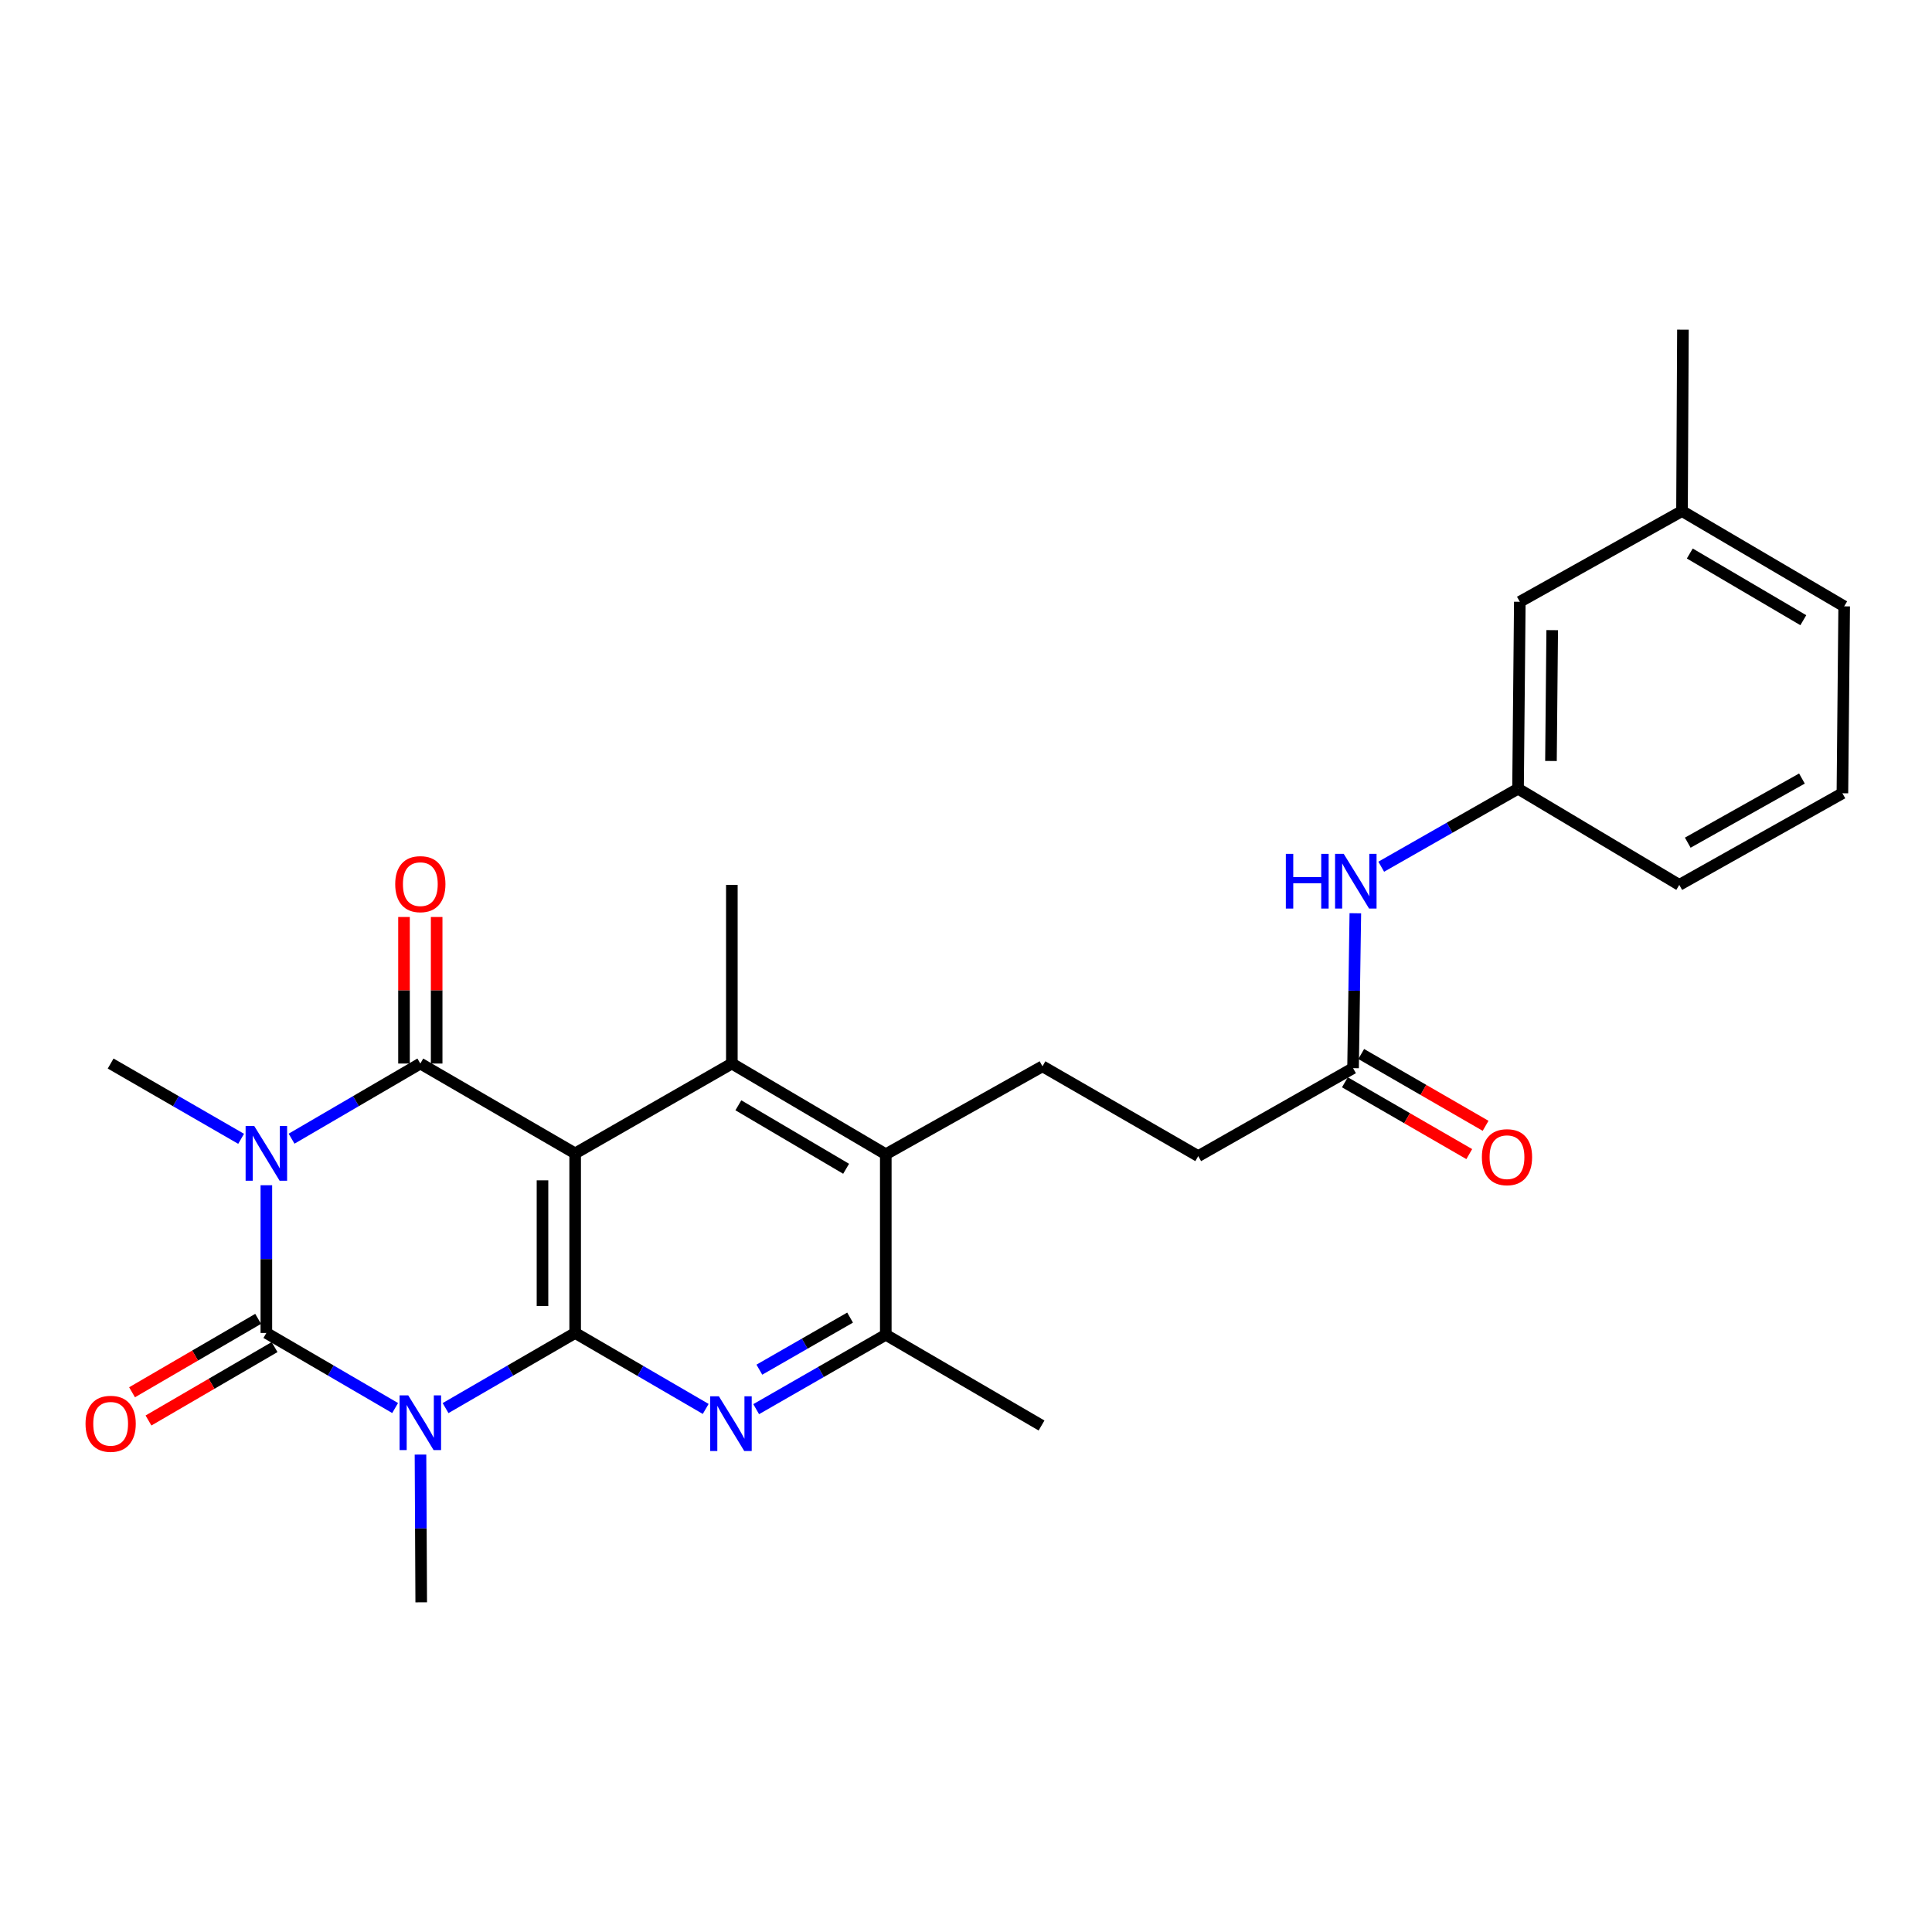 <?xml version='1.0' encoding='iso-8859-1'?>
<svg version='1.1' baseProfile='full'
              xmlns='http://www.w3.org/2000/svg'
                      xmlns:rdkit='http://www.rdkit.org/xml'
                      xmlns:xlink='http://www.w3.org/1999/xlink'
                  xml:space='preserve'
width='1000px' height='1000px' viewBox='0 0 1000 1000'>
<!-- END OF HEADER -->
<rect style='opacity:1.0;fill:#FFFFFF;stroke:none' width='1000' height='1000' x='0' y='0'> </rect>
<path class='bond-3' d='M 137.868,613.478 L 137.868,651.71' style='fill:none;fill-rule:evenodd;stroke:#0000FF;stroke-width:6px;stroke-linecap:butt;stroke-linejoin:miter;stroke-opacity:1' />
<path class='bond-3' d='M 137.868,651.71 L 137.868,689.941' style='fill:none;fill-rule:evenodd;stroke:#000000;stroke-width:6px;stroke-linecap:butt;stroke-linejoin:miter;stroke-opacity:1' />
<path class='bond-4' d='M 150.915,589.381 L 184.239,569.935' style='fill:none;fill-rule:evenodd;stroke:#0000FF;stroke-width:6px;stroke-linecap:butt;stroke-linejoin:miter;stroke-opacity:1' />
<path class='bond-4' d='M 184.239,569.935 L 217.563,550.488' style='fill:none;fill-rule:evenodd;stroke:#000000;stroke-width:6px;stroke-linecap:butt;stroke-linejoin:miter;stroke-opacity:1' />
<path class='bond-16' d='M 124.802,589.455 L 91.036,569.972' style='fill:none;fill-rule:evenodd;stroke:#0000FF;stroke-width:6px;stroke-linecap:butt;stroke-linejoin:miter;stroke-opacity:1' />
<path class='bond-16' d='M 91.036,569.972 L 57.271,550.488' style='fill:none;fill-rule:evenodd;stroke:#000000;stroke-width:6px;stroke-linecap:butt;stroke-linejoin:miter;stroke-opacity:1' />
<path class='bond-0' d='M 204.517,728.795 L 171.193,709.368' style='fill:none;fill-rule:evenodd;stroke:#0000FF;stroke-width:6px;stroke-linecap:butt;stroke-linejoin:miter;stroke-opacity:1' />
<path class='bond-0' d='M 171.193,709.368 L 137.868,689.941' style='fill:none;fill-rule:evenodd;stroke:#000000;stroke-width:6px;stroke-linecap:butt;stroke-linejoin:miter;stroke-opacity:1' />
<path class='bond-17' d='M 217.645,752.885 L 217.834,791.126' style='fill:none;fill-rule:evenodd;stroke:#0000FF;stroke-width:6px;stroke-linecap:butt;stroke-linejoin:miter;stroke-opacity:1' />
<path class='bond-17' d='M 217.834,791.126 L 218.024,829.366' style='fill:none;fill-rule:evenodd;stroke:#000000;stroke-width:6px;stroke-linecap:butt;stroke-linejoin:miter;stroke-opacity:1' />
<path class='bond-27' d='M 230.619,728.832 L 264.16,709.387' style='fill:none;fill-rule:evenodd;stroke:#0000FF;stroke-width:6px;stroke-linecap:butt;stroke-linejoin:miter;stroke-opacity:1' />
<path class='bond-27' d='M 264.16,709.387 L 297.7,689.941' style='fill:none;fill-rule:evenodd;stroke:#000000;stroke-width:6px;stroke-linecap:butt;stroke-linejoin:miter;stroke-opacity:1' />
<path class='bond-1' d='M 297.7,596.995 L 217.563,550.488' style='fill:none;fill-rule:evenodd;stroke:#000000;stroke-width:6px;stroke-linecap:butt;stroke-linejoin:miter;stroke-opacity:1' />
<path class='bond-2' d='M 297.7,596.995 L 297.7,689.941' style='fill:none;fill-rule:evenodd;stroke:#000000;stroke-width:6px;stroke-linecap:butt;stroke-linejoin:miter;stroke-opacity:1' />
<path class='bond-2' d='M 280.796,610.937 L 280.796,675.999' style='fill:none;fill-rule:evenodd;stroke:#000000;stroke-width:6px;stroke-linecap:butt;stroke-linejoin:miter;stroke-opacity:1' />
<path class='bond-6' d='M 297.7,596.995 L 378.805,550.488' style='fill:none;fill-rule:evenodd;stroke:#000000;stroke-width:6px;stroke-linecap:butt;stroke-linejoin:miter;stroke-opacity:1' />
<path class='bond-5' d='M 297.7,689.941 L 331.486,709.602' style='fill:none;fill-rule:evenodd;stroke:#000000;stroke-width:6px;stroke-linecap:butt;stroke-linejoin:miter;stroke-opacity:1' />
<path class='bond-5' d='M 331.486,709.602 L 365.272,729.263' style='fill:none;fill-rule:evenodd;stroke:#0000FF;stroke-width:6px;stroke-linecap:butt;stroke-linejoin:miter;stroke-opacity:1' />
<path class='bond-9' d='M 133.615,682.637 L 100.982,701.638' style='fill:none;fill-rule:evenodd;stroke:#000000;stroke-width:6px;stroke-linecap:butt;stroke-linejoin:miter;stroke-opacity:1' />
<path class='bond-9' d='M 100.982,701.638 L 68.349,720.639' style='fill:none;fill-rule:evenodd;stroke:#FF0000;stroke-width:6px;stroke-linecap:butt;stroke-linejoin:miter;stroke-opacity:1' />
<path class='bond-9' d='M 142.121,697.246 L 109.488,716.247' style='fill:none;fill-rule:evenodd;stroke:#000000;stroke-width:6px;stroke-linecap:butt;stroke-linejoin:miter;stroke-opacity:1' />
<path class='bond-9' d='M 109.488,716.247 L 76.855,735.248' style='fill:none;fill-rule:evenodd;stroke:#FF0000;stroke-width:6px;stroke-linecap:butt;stroke-linejoin:miter;stroke-opacity:1' />
<path class='bond-10' d='M 226.016,550.488 L 226.016,512.561' style='fill:none;fill-rule:evenodd;stroke:#000000;stroke-width:6px;stroke-linecap:butt;stroke-linejoin:miter;stroke-opacity:1' />
<path class='bond-10' d='M 226.016,512.561 L 226.016,474.634' style='fill:none;fill-rule:evenodd;stroke:#FF0000;stroke-width:6px;stroke-linecap:butt;stroke-linejoin:miter;stroke-opacity:1' />
<path class='bond-10' d='M 209.111,550.488 L 209.111,512.561' style='fill:none;fill-rule:evenodd;stroke:#000000;stroke-width:6px;stroke-linecap:butt;stroke-linejoin:miter;stroke-opacity:1' />
<path class='bond-10' d='M 209.111,512.561 L 209.111,474.634' style='fill:none;fill-rule:evenodd;stroke:#FF0000;stroke-width:6px;stroke-linecap:butt;stroke-linejoin:miter;stroke-opacity:1' />
<path class='bond-28' d='M 391.395,729.38 L 424.938,710.125' style='fill:none;fill-rule:evenodd;stroke:#0000FF;stroke-width:6px;stroke-linecap:butt;stroke-linejoin:miter;stroke-opacity:1' />
<path class='bond-28' d='M 424.938,710.125 L 458.481,690.871' style='fill:none;fill-rule:evenodd;stroke:#000000;stroke-width:6px;stroke-linecap:butt;stroke-linejoin:miter;stroke-opacity:1' />
<path class='bond-28' d='M 393.042,708.942 L 416.522,695.464' style='fill:none;fill-rule:evenodd;stroke:#0000FF;stroke-width:6px;stroke-linecap:butt;stroke-linejoin:miter;stroke-opacity:1' />
<path class='bond-28' d='M 416.522,695.464 L 440.003,681.986' style='fill:none;fill-rule:evenodd;stroke:#000000;stroke-width:6px;stroke-linecap:butt;stroke-linejoin:miter;stroke-opacity:1' />
<path class='bond-7' d='M 378.805,550.488 L 458.481,597.436' style='fill:none;fill-rule:evenodd;stroke:#000000;stroke-width:6px;stroke-linecap:butt;stroke-linejoin:miter;stroke-opacity:1' />
<path class='bond-7' d='M 382.175,572.095 L 437.948,604.958' style='fill:none;fill-rule:evenodd;stroke:#000000;stroke-width:6px;stroke-linecap:butt;stroke-linejoin:miter;stroke-opacity:1' />
<path class='bond-20' d='M 378.805,550.488 L 378.805,458.02' style='fill:none;fill-rule:evenodd;stroke:#000000;stroke-width:6px;stroke-linecap:butt;stroke-linejoin:miter;stroke-opacity:1' />
<path class='bond-8' d='M 458.481,597.436 L 458.481,690.871' style='fill:none;fill-rule:evenodd;stroke:#000000;stroke-width:6px;stroke-linecap:butt;stroke-linejoin:miter;stroke-opacity:1' />
<path class='bond-11' d='M 458.481,597.436 L 539.586,551.916' style='fill:none;fill-rule:evenodd;stroke:#000000;stroke-width:6px;stroke-linecap:butt;stroke-linejoin:miter;stroke-opacity:1' />
<path class='bond-22' d='M 458.481,690.871 L 539.097,737.838' style='fill:none;fill-rule:evenodd;stroke:#000000;stroke-width:6px;stroke-linecap:butt;stroke-linejoin:miter;stroke-opacity:1' />
<path class='bond-18' d='M 539.586,551.916 L 620.202,598.403' style='fill:none;fill-rule:evenodd;stroke:#000000;stroke-width:6px;stroke-linecap:butt;stroke-linejoin:miter;stroke-opacity:1' />
<path class='bond-12' d='M 700.339,552.874 L 620.202,598.403' style='fill:none;fill-rule:evenodd;stroke:#000000;stroke-width:6px;stroke-linecap:butt;stroke-linejoin:miter;stroke-opacity:1' />
<path class='bond-13' d='M 700.339,552.874 L 700.93,512.783' style='fill:none;fill-rule:evenodd;stroke:#000000;stroke-width:6px;stroke-linecap:butt;stroke-linejoin:miter;stroke-opacity:1' />
<path class='bond-13' d='M 700.93,512.783 L 701.521,472.693' style='fill:none;fill-rule:evenodd;stroke:#0000FF;stroke-width:6px;stroke-linecap:butt;stroke-linejoin:miter;stroke-opacity:1' />
<path class='bond-15' d='M 696.113,560.194 L 728.301,578.777' style='fill:none;fill-rule:evenodd;stroke:#000000;stroke-width:6px;stroke-linecap:butt;stroke-linejoin:miter;stroke-opacity:1' />
<path class='bond-15' d='M 728.301,578.777 L 760.489,597.36' style='fill:none;fill-rule:evenodd;stroke:#FF0000;stroke-width:6px;stroke-linecap:butt;stroke-linejoin:miter;stroke-opacity:1' />
<path class='bond-15' d='M 704.565,545.554 L 736.753,564.137' style='fill:none;fill-rule:evenodd;stroke:#000000;stroke-width:6px;stroke-linecap:butt;stroke-linejoin:miter;stroke-opacity:1' />
<path class='bond-15' d='M 736.753,564.137 L 768.941,582.72' style='fill:none;fill-rule:evenodd;stroke:#FF0000;stroke-width:6px;stroke-linecap:butt;stroke-linejoin:miter;stroke-opacity:1' />
<path class='bond-14' d='M 714.923,448.612 L 750.329,428.424' style='fill:none;fill-rule:evenodd;stroke:#0000FF;stroke-width:6px;stroke-linecap:butt;stroke-linejoin:miter;stroke-opacity:1' />
<path class='bond-14' d='M 750.329,428.424 L 785.735,408.236' style='fill:none;fill-rule:evenodd;stroke:#000000;stroke-width:6px;stroke-linecap:butt;stroke-linejoin:miter;stroke-opacity:1' />
<path class='bond-19' d='M 785.735,408.236 L 786.655,311.486' style='fill:none;fill-rule:evenodd;stroke:#000000;stroke-width:6px;stroke-linecap:butt;stroke-linejoin:miter;stroke-opacity:1' />
<path class='bond-19' d='M 802.777,393.885 L 803.421,326.159' style='fill:none;fill-rule:evenodd;stroke:#000000;stroke-width:6px;stroke-linecap:butt;stroke-linejoin:miter;stroke-opacity:1' />
<path class='bond-24' d='M 785.735,408.236 L 869.196,458.02' style='fill:none;fill-rule:evenodd;stroke:#000000;stroke-width:6px;stroke-linecap:butt;stroke-linejoin:miter;stroke-opacity:1' />
<path class='bond-21' d='M 786.655,311.486 L 870.605,264.52' style='fill:none;fill-rule:evenodd;stroke:#000000;stroke-width:6px;stroke-linecap:butt;stroke-linejoin:miter;stroke-opacity:1' />
<path class='bond-26' d='M 870.605,264.52 L 871.084,170.634' style='fill:none;fill-rule:evenodd;stroke:#000000;stroke-width:6px;stroke-linecap:butt;stroke-linejoin:miter;stroke-opacity:1' />
<path class='bond-29' d='M 870.605,264.52 L 954.545,313.843' style='fill:none;fill-rule:evenodd;stroke:#000000;stroke-width:6px;stroke-linecap:butt;stroke-linejoin:miter;stroke-opacity:1' />
<path class='bond-29' d='M 874.632,286.493 L 933.39,321.019' style='fill:none;fill-rule:evenodd;stroke:#000000;stroke-width:6px;stroke-linecap:butt;stroke-linejoin:miter;stroke-opacity:1' />
<path class='bond-23' d='M 953.625,410.594 L 869.196,458.02' style='fill:none;fill-rule:evenodd;stroke:#000000;stroke-width:6px;stroke-linecap:butt;stroke-linejoin:miter;stroke-opacity:1' />
<path class='bond-23' d='M 932.682,402.969 L 873.582,436.168' style='fill:none;fill-rule:evenodd;stroke:#000000;stroke-width:6px;stroke-linecap:butt;stroke-linejoin:miter;stroke-opacity:1' />
<path class='bond-25' d='M 953.625,410.594 L 954.545,313.843' style='fill:none;fill-rule:evenodd;stroke:#000000;stroke-width:6px;stroke-linecap:butt;stroke-linejoin:miter;stroke-opacity:1' />
<path  class='atom-0' d='M 131.608 582.835
L 140.888 597.835
Q 141.808 599.315, 143.288 601.995
Q 144.768 604.675, 144.848 604.835
L 144.848 582.835
L 148.608 582.835
L 148.608 611.155
L 144.728 611.155
L 134.768 594.755
Q 133.608 592.835, 132.368 590.635
Q 131.168 588.435, 130.808 587.755
L 130.808 611.155
L 127.128 611.155
L 127.128 582.835
L 131.608 582.835
' fill='#0000FF'/>
<path  class='atom-1' d='M 211.303 722.241
L 220.583 737.241
Q 221.503 738.721, 222.983 741.401
Q 224.463 744.081, 224.543 744.241
L 224.543 722.241
L 228.303 722.241
L 228.303 750.561
L 224.423 750.561
L 214.463 734.161
Q 213.303 732.241, 212.063 730.041
Q 210.863 727.841, 210.503 727.161
L 210.503 750.561
L 206.823 750.561
L 206.823 722.241
L 211.303 722.241
' fill='#0000FF'/>
<path  class='atom-6' d='M 372.084 722.71
L 381.364 737.71
Q 382.284 739.19, 383.764 741.87
Q 385.244 744.55, 385.324 744.71
L 385.324 722.71
L 389.084 722.71
L 389.084 751.03
L 385.204 751.03
L 375.244 734.63
Q 374.084 732.71, 372.844 730.51
Q 371.644 728.31, 371.284 727.63
L 371.284 751.03
L 367.604 751.03
L 367.604 722.71
L 372.084 722.71
' fill='#0000FF'/>
<path  class='atom-10' d='M 44.271 736.95
Q 44.271 730.15, 47.631 726.35
Q 50.991 722.55, 57.271 722.55
Q 63.551 722.55, 66.911 726.35
Q 70.271 730.15, 70.271 736.95
Q 70.271 743.83, 66.871 747.75
Q 63.471 751.63, 57.271 751.63
Q 51.031 751.63, 47.631 747.75
Q 44.271 743.87, 44.271 736.95
M 57.271 748.43
Q 61.591 748.43, 63.911 745.55
Q 66.271 742.63, 66.271 736.95
Q 66.271 731.39, 63.911 728.59
Q 61.591 725.75, 57.271 725.75
Q 52.951 725.75, 50.591 728.55
Q 48.271 731.35, 48.271 736.95
Q 48.271 742.67, 50.591 745.55
Q 52.951 748.43, 57.271 748.43
' fill='#FF0000'/>
<path  class='atom-11' d='M 204.563 457.631
Q 204.563 450.831, 207.923 447.031
Q 211.283 443.231, 217.563 443.231
Q 223.843 443.231, 227.203 447.031
Q 230.563 450.831, 230.563 457.631
Q 230.563 464.511, 227.163 468.431
Q 223.763 472.311, 217.563 472.311
Q 211.323 472.311, 207.923 468.431
Q 204.563 464.551, 204.563 457.631
M 217.563 469.111
Q 221.883 469.111, 224.203 466.231
Q 226.563 463.311, 226.563 457.631
Q 226.563 452.071, 224.203 449.271
Q 221.883 446.431, 217.563 446.431
Q 213.243 446.431, 210.883 449.231
Q 208.563 452.031, 208.563 457.631
Q 208.563 463.351, 210.883 466.231
Q 213.243 469.111, 217.563 469.111
' fill='#FF0000'/>
<path  class='atom-14' d='M 665.546 441.954
L 669.386 441.954
L 669.386 453.994
L 683.866 453.994
L 683.866 441.954
L 687.706 441.954
L 687.706 470.274
L 683.866 470.274
L 683.866 457.194
L 669.386 457.194
L 669.386 470.274
L 665.546 470.274
L 665.546 441.954
' fill='#0000FF'/>
<path  class='atom-14' d='M 695.506 441.954
L 704.786 456.954
Q 705.706 458.434, 707.186 461.114
Q 708.666 463.794, 708.746 463.954
L 708.746 441.954
L 712.506 441.954
L 712.506 470.274
L 708.626 470.274
L 698.666 453.874
Q 697.506 451.954, 696.266 449.754
Q 695.066 447.554, 694.706 446.874
L 694.706 470.274
L 691.026 470.274
L 691.026 441.954
L 695.506 441.954
' fill='#0000FF'/>
<path  class='atom-16' d='M 767.015 598.953
Q 767.015 592.153, 770.375 588.353
Q 773.735 584.553, 780.015 584.553
Q 786.295 584.553, 789.655 588.353
Q 793.015 592.153, 793.015 598.953
Q 793.015 605.833, 789.615 609.753
Q 786.215 613.633, 780.015 613.633
Q 773.775 613.633, 770.375 609.753
Q 767.015 605.873, 767.015 598.953
M 780.015 610.433
Q 784.335 610.433, 786.655 607.553
Q 789.015 604.633, 789.015 598.953
Q 789.015 593.393, 786.655 590.593
Q 784.335 587.753, 780.015 587.753
Q 775.695 587.753, 773.335 590.553
Q 771.015 593.353, 771.015 598.953
Q 771.015 604.673, 773.335 607.553
Q 775.695 610.433, 780.015 610.433
' fill='#FF0000'/>
</svg>
